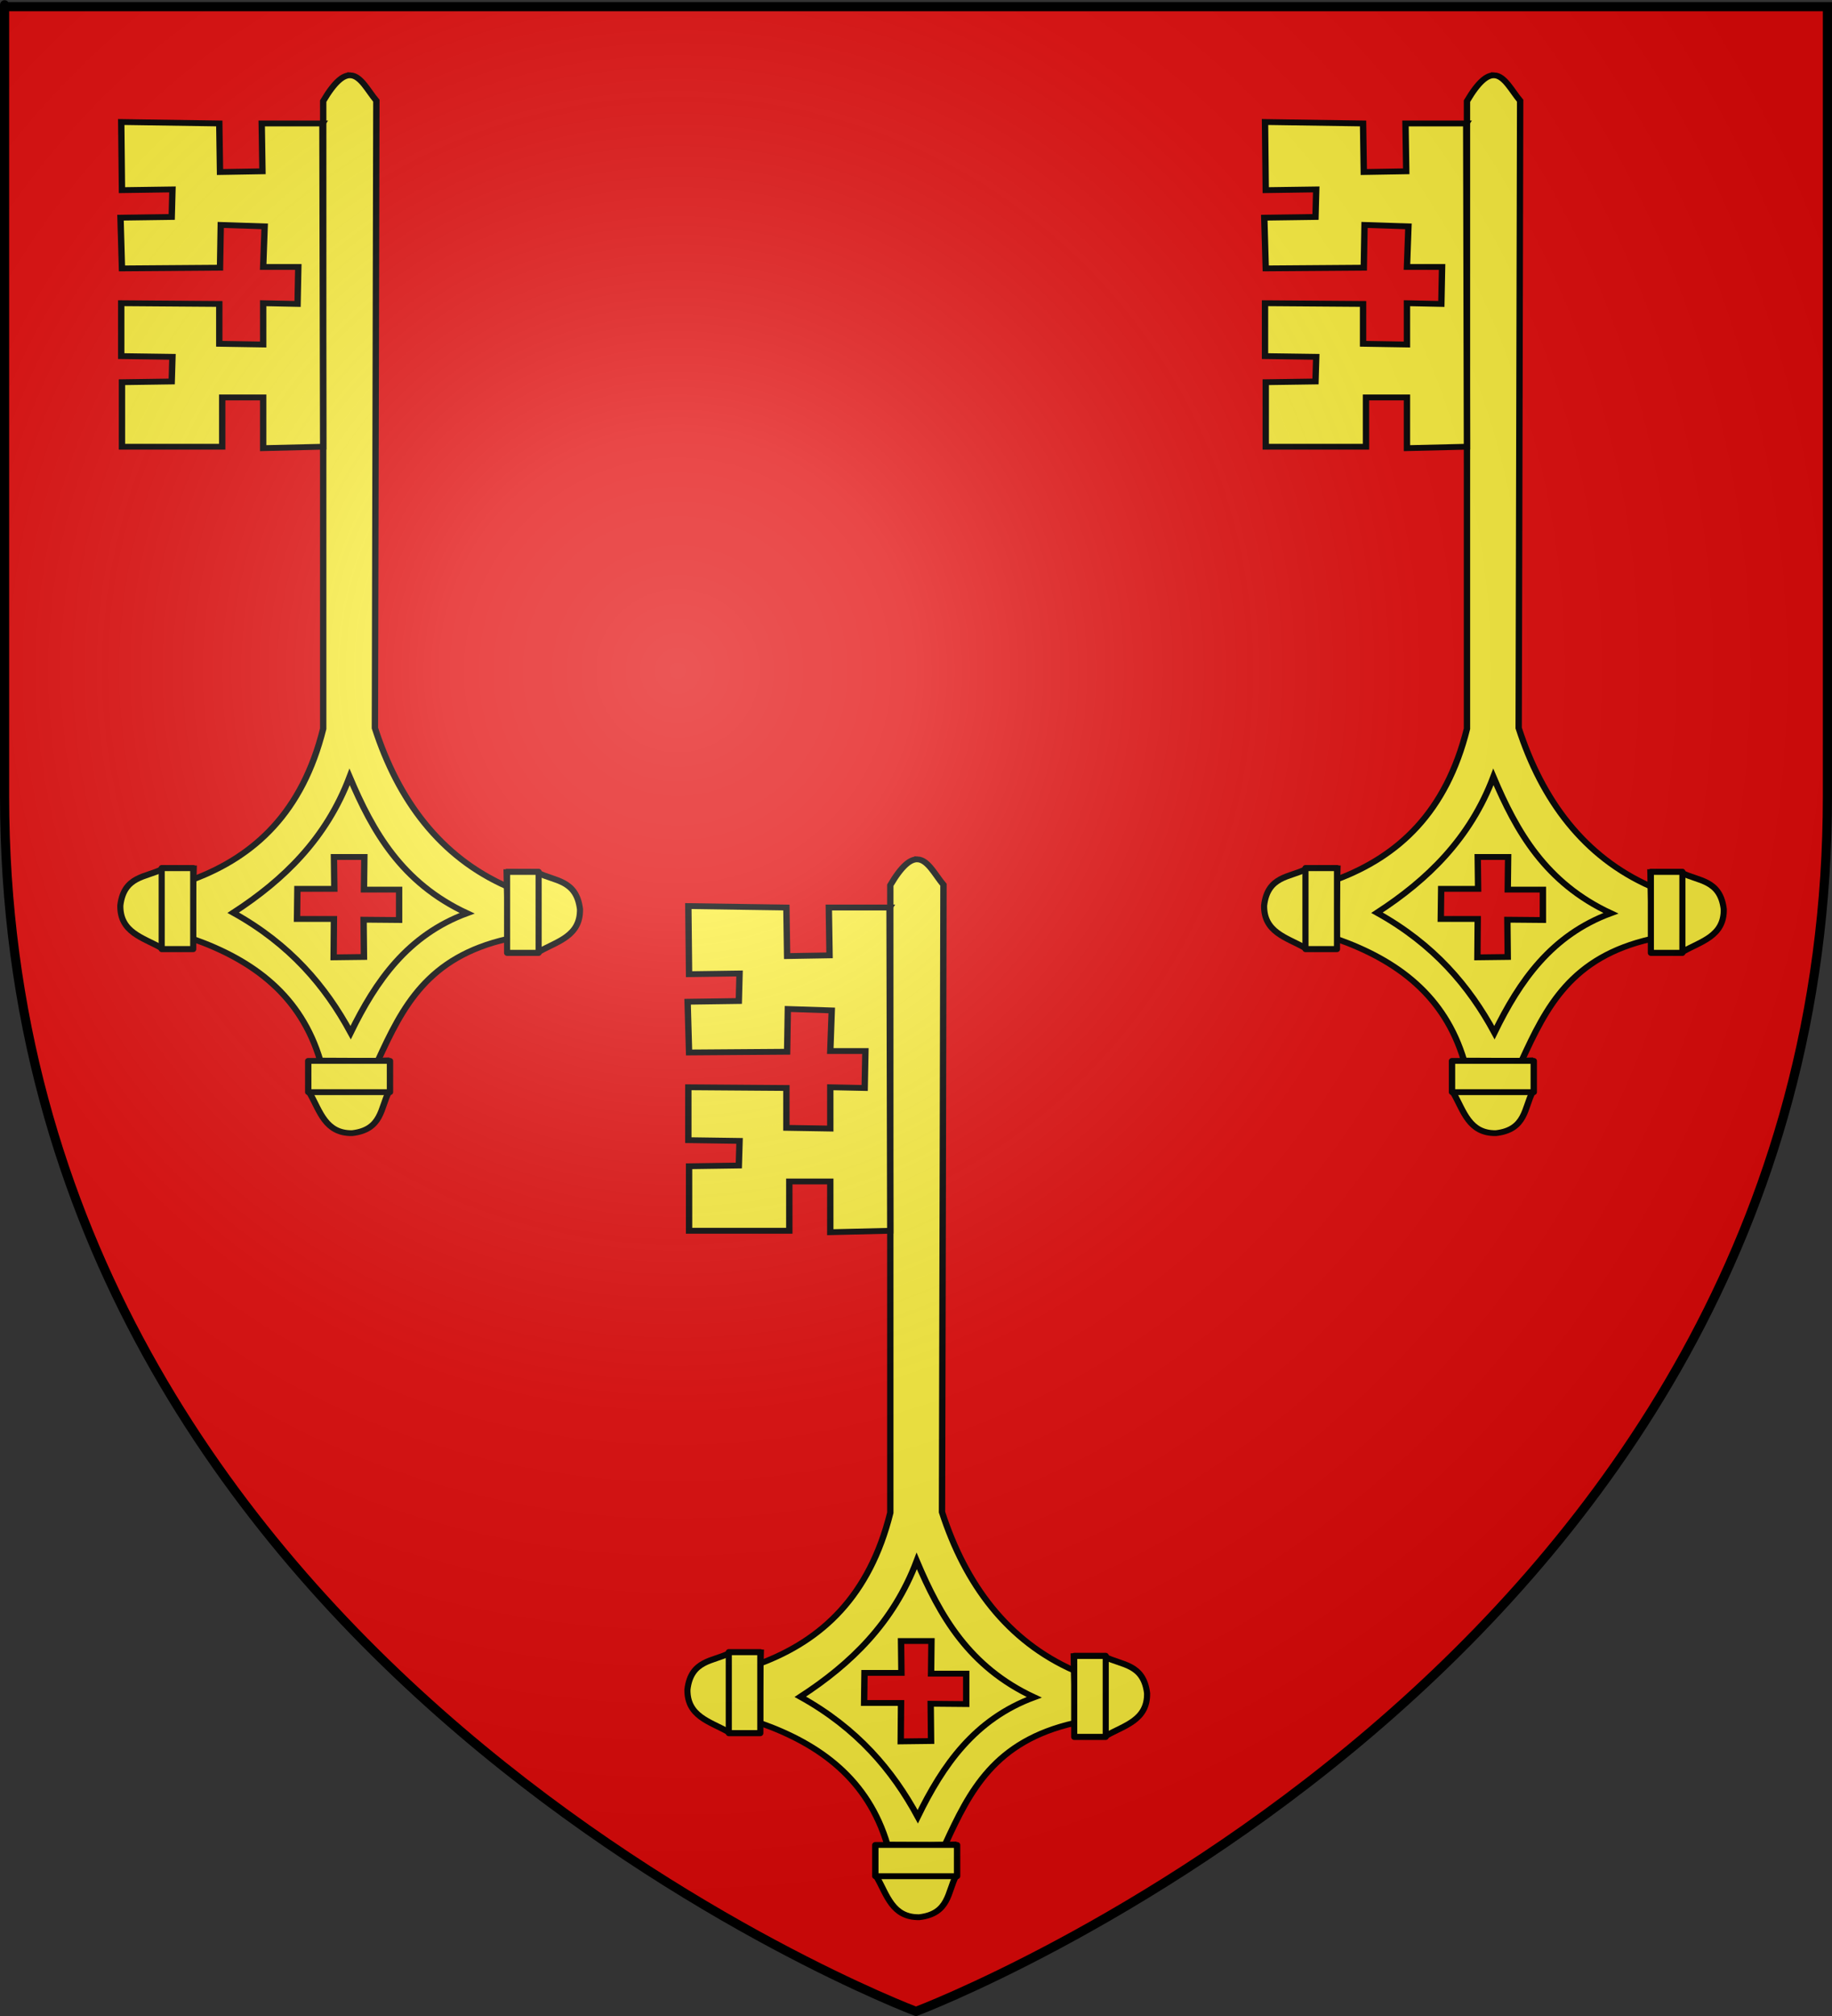 <?xml version="1.0" encoding="UTF-8" standalone="no"?>
<svg
   xmlns:dc="http://purl.org/dc/elements/1.1/"
   xmlns:cc="http://creativecommons.org/ns#"
   xmlns:rdf="http://www.w3.org/1999/02/22-rdf-syntax-ns#"
   xmlns:svg="http://www.w3.org/2000/svg"
   xmlns="http://www.w3.org/2000/svg"
   xmlns:xlink="http://www.w3.org/1999/xlink"
   xmlns:sodipodi="http://sodipodi.sourceforge.net/DTD/sodipodi-0.dtd"
   xmlns:inkscape="http://www.inkscape.org/namespaces/inkscape"
   height="660"
   width="600"
   version="1.0"
   id="svg2"
   sodipodi:version="0.32"
   inkscape:version="0.48.1 r9760"
   sodipodi:docname="Blason ville fr Mougon 79.svg"
   inkscape:export-filename="/Users/olivier/Desktop/Blason Rouge/Blason_Vide_3D.png"
   inkscape:export-xdpi="144"
   inkscape:export-ydpi="144"
   inkscape:output_extension="org.inkscape.output.svg.inkscape">
  <rect width="100%" height="100%" fill="#333333" stroke="none"/>
  <sodipodi:namedview
     inkscape:window-height="671"
     inkscape:window-width="1280"
     inkscape:pageshadow="2"
     inkscape:pageopacity="1"
     guidetolerance="10.0"
     gridtolerance="10.0"
     objecttolerance="10.0"
     borderopacity="1.0"
     bordercolor="#666666"
     pagecolor="#e8e1b2"
     id="base"
     showgrid="false"
     height="660px"
     inkscape:zoom="0.65060486"
     inkscape:cx="258.28233"
     inkscape:cy="348.1376"
     inkscape:window-x="0"
     inkscape:window-y="0"
     inkscape:current-layer="layer3"
     showguides="true"
     inkscape:guide-bbox="true"
     inkscape:window-maximized="0">
    <sodipodi:guide
       orientation="1,0"
       position="300,358.128"
       id="guide20888" />
  </sodipodi:namedview>
  <desc
     id="desc4">Flag of Canton of Valais (Wallis)</desc>
  <defs
     id="defs6">
    <linearGradient
       id="linearGradient2893">
      <stop
         style="stop-color:white;stop-opacity:0.314;"
         offset="0"
         id="stop2895" />
      <stop
         id="stop2897"
         offset="0.19"
         style="stop-color:white;stop-opacity:0.251;" />
      <stop
         style="stop-color:#6b6b6b;stop-opacity:0.125;"
         offset="0.6"
         id="stop2901" />
      <stop
         style="stop-color:black;stop-opacity:0.125;"
         offset="1"
         id="stop2899" />
    </linearGradient>
    <radialGradient
       inkscape:collect="always"
       xlink:href="#linearGradient2893"
       id="radialGradient3163"
       gradientUnits="userSpaceOnUse"
       gradientTransform="matrix(1.353,0,0,1.349,-64.24,-85.747)"
       cx="221.445"
       cy="226.331"
       fx="221.445"
       fy="226.331"
       r="300" />
    <g
       id="s">
      <g
         id="c">
        <path
           id="t"
           d="M 0,0 L 0,1 L 0.5,1 L 0,0 z"
           transform="matrix(0.951,0.309,-0.309,0.951,0,-1)" />
        <use
           xlink:href="#t"
           transform="scale(-1,1)"
           id="use2144"
           x="0"
           y="0"
           width="810"
           height="540" />
      </g>
      <g
         id="a">
        <use
           xlink:href="#c"
           transform="matrix(0.309,0.951,-0.951,0.309,0,0)"
           id="use2147"
           x="0"
           y="0"
           width="810"
           height="540" />
        <use
           xlink:href="#c"
           transform="matrix(-0.809,0.588,-0.588,-0.809,0,0)"
           id="use2149"
           x="0"
           y="0"
           width="810"
           height="540" />
      </g>
      <use
         xlink:href="#a"
         transform="scale(-1,1)"
         id="use2151"
         x="0"
         y="0"
         width="810"
         height="540" />
    </g>
    <radialGradient
       gradientTransform="matrix(1.353,0,0,1.349,-77.629,-85.747)"
       gradientUnits="userSpaceOnUse"
       xlink:href="#linearGradient2893-5"
       id="radialGradient3163-3"
       fy="226.331"
       fx="221.445"
       r="300"
       cy="226.331"
       cx="221.445" />
    <linearGradient
       id="linearGradient2893-5">
      <stop
         offset="0"
         style="stop-color:#ffffff;stop-opacity:0.314"
         id="stop2895-4" />
      <stop
         offset="0.19"
         style="stop-color:#ffffff;stop-opacity:0.251"
         id="stop2897-1" />
      <stop
         offset="0.6"
         style="stop-color:#6b6b6b;stop-opacity:0.125"
         id="stop2901-7" />
      <stop
         offset="1"
         style="stop-color:#000000;stop-opacity:0.125"
         id="stop2899-1" />
    </linearGradient>
    <inkscape:perspective
       id="perspective34"
       inkscape:persp3d-origin="300 : 220 : 1"
       inkscape:vp_z="600 : 330 : 1"
       inkscape:vp_y="0 : 1000 : 0"
       inkscape:vp_x="0 : 330 : 1"
       sodipodi:type="inkscape:persp3d" />
  </defs>
  <g
     inkscape:groupmode="layer"
     id="layer3"
     inkscape:label="Fond écu"
     style="display:inline"
     transform="translate(-13.39,1.2525328e-6)">
    <path
       id="path2855"
       style="fill:#e20909;fill-opacity:1;fill-rule:evenodd;stroke:none"
       d="m 313.39,658.5 c 0,0 298.5,-112.32 298.5,-397.772 0,-285.452 0,-258.552 0,-258.552 l -597,0 0,258.552 C 14.89,546.18 313.39,658.5 313.39,658.5 z"
       sodipodi:nodetypes="cccccc"
       inkscape:connector-curvature="0" />
    <g
       id="g3777"
       inkscape:label="Timbre"
       transform="matrix(0.842,0,0,0.842,52.173,-36.768)"
       style="stroke:#000000;stroke-width:4.527;stroke-miterlimit:4;stroke-opacity:1;stroke-dasharray:none;display:inline" />
    <g
       inkscape:label="Escudo"
       id="g3779"
       transform="matrix(0.842,0,0,0.842,52.173,-36.768)"
       style="stroke:#000000;stroke-width:4.527;stroke-miterlimit:4;stroke-opacity:1;stroke-dasharray:none;display:inline" />
    <g
       id="g3781"
       inkscape:label="Piezas"
       style="stroke:#000000;stroke-width:4.527;stroke-miterlimit:4;stroke-opacity:1;stroke-dasharray:none;display:inline"
       transform="matrix(0.842,0,0,0.842,99.683,-101.295)" />
    <g
       id="g3783"
       inkscape:label="Muebles"
       style="stroke:#000000;stroke-width:4.527;stroke-miterlimit:4;stroke-opacity:1;stroke-dasharray:none;display:inline"
       transform="matrix(0.842,0,0,0.842,99.683,-101.295)" />
    <g
       style="stroke:#000000;stroke-width:4.527;stroke-miterlimit:4;stroke-opacity:1;stroke-dasharray:none"
       id="g3785"
       inkscape:label="Ornamento"
       transform="matrix(0.842,0,0,0.842,99.683,-101.295)" />
    <g
       style="stroke:#000000;stroke-width:4.527;stroke-miterlimit:4;stroke-opacity:1;stroke-dasharray:none;display:inline"
       transform="matrix(0.842,0,0,0.842,-617.203,-515.559)"
       inkscape:label="Timbre"
       id="g4484" />
    <g
       style="stroke:#000000;stroke-width:4.527;stroke-miterlimit:4;stroke-opacity:1;stroke-dasharray:none;display:inline"
       transform="matrix(0.842,0,0,0.842,-617.203,-515.559)"
       id="g4486"
       inkscape:label="Escudo" />
    <g
       transform="matrix(0.842,0,0,0.842,-569.694,-580.086)"
       style="stroke:#000000;stroke-width:4.527;stroke-miterlimit:4;stroke-opacity:1;stroke-dasharray:none;display:inline"
       inkscape:label="Piezas"
       id="g4488" />
    <g
       transform="matrix(0.842,0,0,0.842,-569.694,-580.086)"
       style="stroke:#000000;stroke-width:4.527;stroke-miterlimit:4;stroke-opacity:1;stroke-dasharray:none;display:inline"
       inkscape:label="Muebles"
       id="g4490" />
    <g
       transform="matrix(0.842,0,0,0.842,-569.694,-580.086)"
       inkscape:label="Ornamento"
       id="g4492"
       style="stroke:#000000;stroke-width:4.527;stroke-miterlimit:4;stroke-opacity:1;stroke-dasharray:none" />
    <g
       transform="matrix(1.373,0,0,1.255,-378.896,-131.134)"
       style="fill:#fcef3c;display:inline"
       id="layer187">
      <g
         style="fill:#fcef3c;fill-opacity:1;stroke:#000000;stroke-width:4.436;stroke-miterlimit:4;stroke-opacity:1;stroke-dasharray:none"
         id="g4022"
         transform="matrix(0.675,0,0,0.678,185.559,36.822)">
        <g
           id="g13046"
           style="fill:#fcef3c">
          <path
             style="fill:#fcef3c;fill-opacity:1;fill-rule:evenodd;stroke:#000000;stroke-width:2.245;stroke-linecap:butt;stroke-linejoin:miter;stroke-miterlimit:4;stroke-opacity:1;stroke-dasharray:none"
             d="m 272.236,128.775 c -2.515,-0.135 -5.557,2.372 -9.642,9.933 l 0,241.472 c -7.314,32.031 -24.131,49.055 -46.041,58 l 0,22.87 c 21.406,8.243 38.178,21.815 45.002,46.831 l 20.345,0.097 c 8.757,-20.849 17.548,-39.95 45.838,-46.928 l 0,-20.084 c -23.822,-11.392 -38.65,-33.368 -46.876,-61.052 l 0.519,-241.351 c -2.944,-3.781 -5.47,-9.591 -9.145,-9.788 z m -5.848,300.755 10.748,0 -0.135,12.55 12.419,0 0,11.702 -12.555,-0.121 0.135,14.342 -10.726,0.145 0.113,-14.779 -13.051,0 0.135,-11.581 13.051,0 -0.135,-12.259 z"
             id="path11319"
             inkscape:connector-curvature="0" />
          <path
             d="m 271.931,398.723 c 8.174,21.027 18.405,40.766 41.504,52.447 -20.985,8.413 -32.234,26.064 -41.139,45.941 -8.922,-17.913 -21.403,-33.99 -41.504,-46.138 17.914,-12.659 32.938,-28.592 41.139,-52.25 z"
             id="path11321"
             style="fill:none;stroke:#000000;stroke-width:2.245;stroke-linecap:butt;stroke-linejoin:miter;stroke-miterlimit:4;stroke-opacity:1;stroke-dasharray:none"
             inkscape:connector-curvature="0" />
          <g
             id="g13038"
             style="fill:#fcef3c"
             transform="matrix(0.487,0,0,0.526,189.499,106.985)">
            <g
               style="fill:#fcef3c;fill-opacity:1;stroke:#000000;stroke-width:4.436;stroke-miterlimit:4;stroke-opacity:1;stroke-dasharray:none"
               id="g11330"
               transform="translate(-17.315,30.756)">
              <path
                 style="fill:#fcef3c;fill-opacity:1;fill-rule:evenodd;stroke:#000000;stroke-width:4.436;stroke-linecap:butt;stroke-linejoin:miter;stroke-miterlimit:4;stroke-opacity:1;stroke-dasharray:none"
                 id="path11326"
                 d="m 300.473,593.682 1.5,57.769 22.507,-1e-5 c 12.882,-7.348 29.577,-11.155 29.26,-30.76 -2.555,-21.752 -18.652,-20.483 -30.385,-26.634 l -22.883,-0.375 z"
                 inkscape:connector-curvature="0" />
              <rect
                 style="fill:#fcef3c;fill-opacity:1;stroke:#000000;stroke-width:4.436;stroke-linecap:round;stroke-linejoin:round;stroke-miterlimit:4;stroke-opacity:1;stroke-dasharray:none"
                 id="rect11328"
                 y="593.307"
                 x="300.849"
                 height="59.269"
                 width="22.883" />
            </g>
            <g
               style="fill:#fcef3c;fill-opacity:1;stroke:#000000;stroke-width:4.436;stroke-miterlimit:4;stroke-opacity:1;stroke-dasharray:none"
               id="g11334"
               transform="matrix(-1,0,0,1,356.623,28.005)">
              <path
                 style="fill:#fcef3c;fill-opacity:1;fill-rule:evenodd;stroke:#000000;stroke-width:4.436;stroke-linecap:butt;stroke-linejoin:miter;stroke-miterlimit:4;stroke-opacity:1;stroke-dasharray:none"
                 id="path11336"
                 d="m 300.473,593.682 1.5,57.769 22.507,-1e-5 c 12.882,-7.348 29.577,-11.155 29.26,-30.76 -2.555,-21.752 -18.652,-20.483 -30.385,-26.634 l -22.883,-0.375 z"
                 inkscape:connector-curvature="0" />
              <rect
                 style="fill:#fcef3c;fill-opacity:1;stroke:#000000;stroke-width:4.436;stroke-linecap:round;stroke-linejoin:round;stroke-miterlimit:4;stroke-opacity:1;stroke-dasharray:none"
                 id="rect11338"
                 y="593.307"
                 x="300.849"
                 height="59.269"
                 width="22.883" />
            </g>
          </g>
          <path
             d="m 286.01,507.79 -28.157,0.789 0,11.83 c 3.581,6.771 5.437,15.546 14.993,15.379 10.602,-1.343 9.984,-9.804 12.982,-15.971 l 0.183,-12.027 z"
             id="path11342"
             style="fill:#fcef3c;fill-opacity:1;fill-rule:evenodd;stroke:#000000;stroke-width:2.245;stroke-linecap:butt;stroke-linejoin:miter;stroke-miterlimit:4;stroke-opacity:1;stroke-dasharray:none"
             inkscape:connector-curvature="0" />
          <rect
             width="12.027"
             height="28.888"
             x="507.988"
             y="-286.192"
             transform="matrix(0,1,-1,0,0,0)"
             id="rect11344"
             style="fill:#fcef3c;fill-opacity:1;stroke:#000000;stroke-width:2.245;stroke-linecap:round;stroke-linejoin:round;stroke-miterlimit:4;stroke-opacity:1;stroke-dasharray:none" />
          <path
             d="m 262.328,147.31 -21.462,0 0.259,18.404 -14.997,0.279 -0.259,-18.682 -34.649,-0.558 0.259,26.211 17.842,-0.279 -0.259,10.596 -18.1,0.279 0.517,19.519 34.649,-0.279 0.259,-16.452 15.514,0.558 -0.517,15.615 12.411,0 -0.259,14.221 -12.153,-0.279 1e-5,15.894 -15.514,-0.279 0,-15.336 -34.649,-0.279 0,20.355 18.1,0.279 -0.259,9.481 -17.583,0.279 1e-5,24.817 35.424,0 0,-18.961 14.48,0 -1e-5,19.519 21.203,-0.558 -0.259,-124.363 z"
             id="path15787"
             style="fill:#fcef3c;fill-opacity:1;fill-rule:evenodd;stroke:#000000;stroke-width:2.245;stroke-linecap:butt;stroke-linejoin:miter;stroke-miterlimit:4;stroke-opacity:1;stroke-dasharray:none"
             inkscape:connector-curvature="0" />
        </g>
      </g>
    </g>
    <use
       x="0"
       y="0"
       xlink:href="#layer187"
       id="use20884"
       transform="translate(185.732,256.684)"
       width="600"
       height="660" />
    <use
       x="0"
       y="0"
       xlink:href="#layer187"
       id="use20886"
       transform="translate(374.6,0)"
       width="600"
       height="660" />
  </g>
  <g
     inkscape:groupmode="layer"
     id="layer4"
     inkscape:label="Meubles"
     transform="translate(-13.39,1.2525328e-6)"
     style="display:inline">
    <g
       id="g4207"
       transform="matrix(1.333,0,0,1.173,622.545,21.123)"
       style="stroke:#000000;stroke-width:2.4;stroke-miterlimit:4;stroke-opacity:1;stroke-dasharray:none;display:inline" />
  </g>
  <g
     inkscape:groupmode="layer"
     id="layer5"
     inkscape:label="écusson">
    <rect
       style="fill:#ffffff;fill-opacity:1;fill-rule:evenodd;stroke:#000000;stroke-width:2;stroke-linecap:round;stroke-linejoin:round;stroke-miterlimit:4;stroke-opacity:1;stroke-dasharray:none;stroke-dashoffset:0"
       id="rect6828"
       width="2"
       height="0"
       x="1224.931"
       y="360.158" />
  </g>
  <g
     inkscape:groupmode="layer"
     id="layer2"
     inkscape:label="Reflet final"
     style="display:inline"
     transform="translate(-13.39,1.2525328e-6)"
     sodipodi:insensitive="true">
    <path
       sodipodi:nodetypes="cccccc"
       d="M 313.39,658.5 C 313.39,658.5 611.89,546.18 611.89,260.728 C 611.89,-24.723 611.89,2.176 611.89,2.176 L 14.89,2.176 L 14.89,260.728 C 14.89,546.18 313.39,658.5 313.39,658.5 z"
       style="opacity:1;fill:url(#radialGradient3163);fill-opacity:1;fill-rule:evenodd;stroke:none;stroke-width:1px;stroke-linecap:butt;stroke-linejoin:miter;stroke-opacity:1"
       id="path2875"
       inkscape:export-xdpi="144"
       inkscape:export-ydpi="144" />
  </g>
  <g
     inkscape:groupmode="layer"
     id="layer1"
     inkscape:label="Contour final"
     transform="translate(-13.39,1.2525328e-6)"
     sodipodi:insensitive="true">
    <path
       sodipodi:nodetypes="cccccc"
       d="M 313.39,658.5 C 313.39,658.5 14.89,546.18 14.89,260.728 C 14.89,-24.723 14.89,2.176 14.89,2.176 L 611.89,2.176 L 611.89,260.728 C 611.89,546.18 313.39,658.5 313.39,658.5 z"
       style="opacity:1;fill:none;fill-opacity:1;fill-rule:evenodd;stroke:#000000;stroke-width:3;stroke-linecap:butt;stroke-linejoin:miter;stroke-miterlimit:4;stroke-dasharray:none;stroke-opacity:1"
       id="path1411"
       inkscape:export-xdpi="144"
       inkscape:export-ydpi="144" />
  </g>
</svg>

